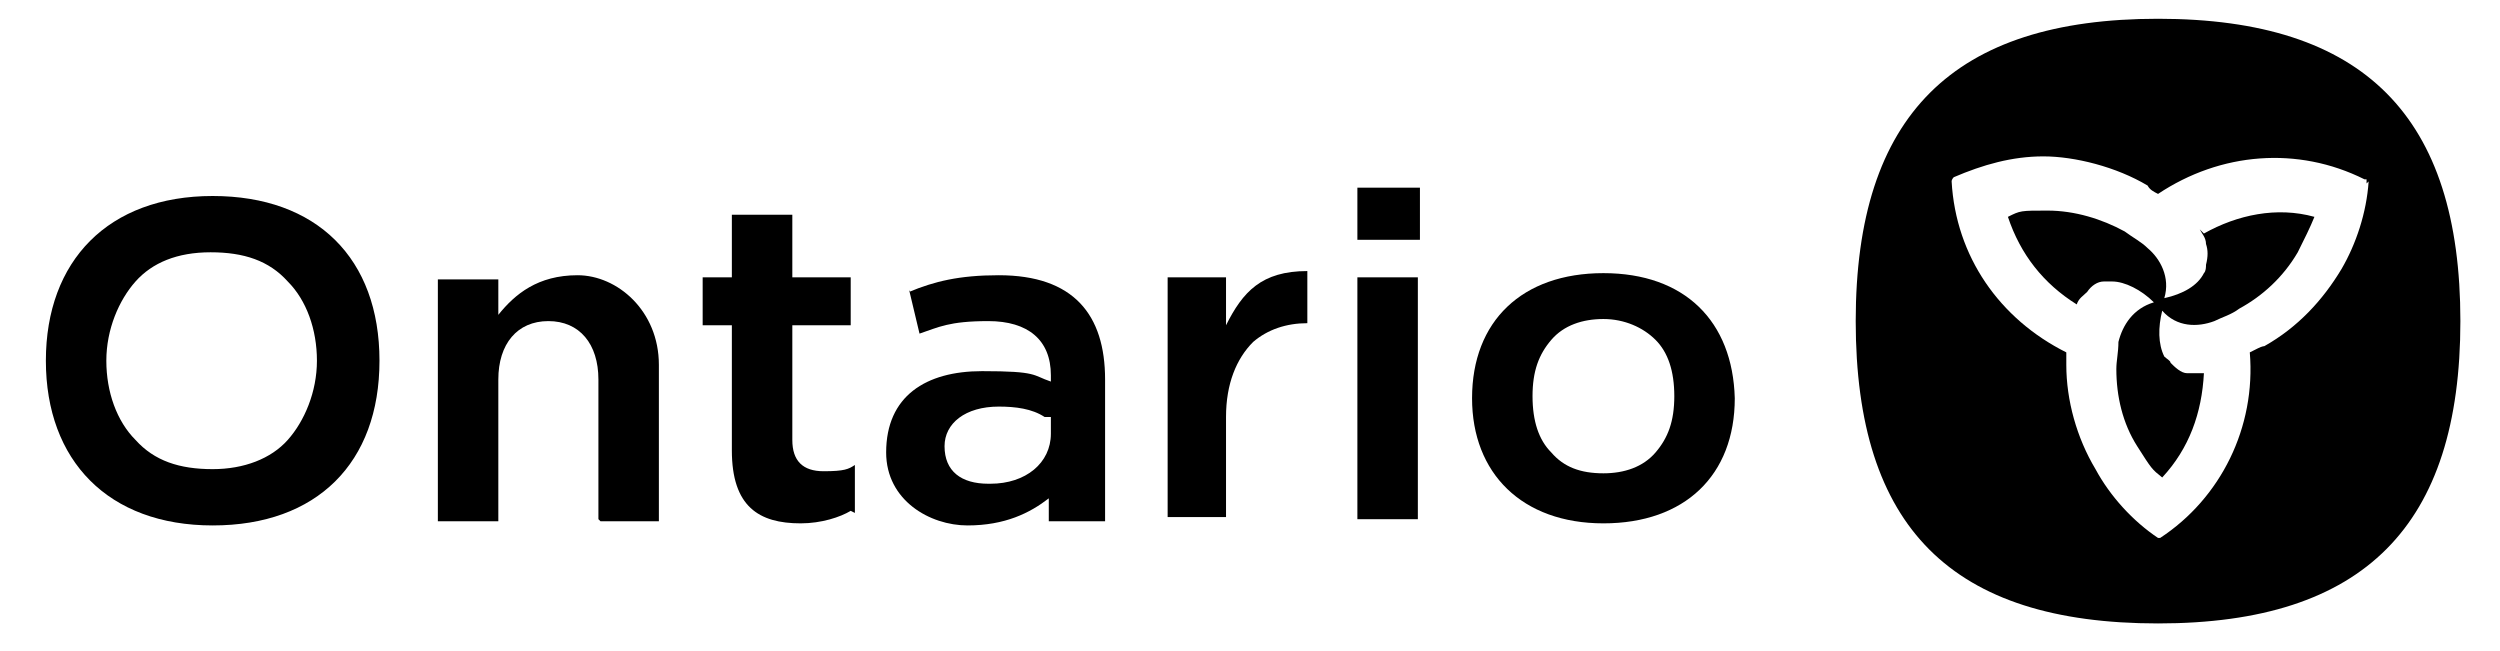 <?xml version="1.0" encoding="UTF-8"?>
<svg xmlns="http://www.w3.org/2000/svg" xmlns:xlink="http://www.w3.org/1999/xlink" version="1.1" viewBox="0 0 119.9 31.2">
  <defs>
    <style>
      .cls-1 {
        fill: none;
      }

      .cls-2 {
        fill-rule: evenodd;
      }

      .cls-3 {
        clip-path: url(#clippath);
      }
    </style>
    <clipPath id="clippath">
      <rect class="cls-1" x="2.2" y=".9" width="115.8" height="29.1"/>
    </clipPath>
  </defs>
  <!-- Generator: Adobe Illustrator 28.7.8, SVG Export Plug-In . SVG Version: 1.2.0 Build 200)  -->
  <g>
    <g id="Layer_2">
      <g class="cls-3">
        <path class="cls-2" d="M2.2,17.3c0-4.8,3-7.9,8-7.9s8,3,8,7.9-3,7.9-8,7.9-8-3.1-8-7.9M10.2,22.5c1.5,0,2.8-.5,3.6-1.4.8-.9,1.4-2.3,1.4-3.8s-.5-2.9-1.4-3.8c-.9-1-2.1-1.4-3.7-1.4s-2.8.5-3.6,1.4c-.8.9-1.4,2.3-1.4,3.8s.5,2.9,1.4,3.8c.9,1,2.1,1.4,3.7,1.4"/>
        <path d="M28.7,24.9v-6.7c0-1.7-.9-2.8-2.4-2.8s-2.4,1.1-2.4,2.8v6.8h-2.9v-11.6h2.9v1.7c.8-1,1.9-1.9,3.8-1.9s3.9,1.7,3.9,4.3v7.5h-2.8ZM40.8,24.5c-.5.3-1.4.6-2.4.6-2,0-3.3-.8-3.3-3.5v-6h-1.4v-2.3h1.4v-3h2.9v3h2.8v2.3h-2.8v5.5c0,1,.5,1.5,1.5,1.5s1.2-.1,1.5-.3v2.3h0Z"/>
        <path class="cls-2" d="M43.6,14c1.2-.5,2.4-.8,4.3-.8,3.6,0,5.1,1.9,5.1,5v6.8h-2.7v-1.1c-.9.7-2.1,1.3-3.9,1.3s-3.9-1.2-3.9-3.5h0c0-2.7,1.9-3.9,4.6-3.9s2.4.2,3.3.5v-.3c0-1.7-1.1-2.6-3-2.6s-2.4.3-3.3.6l-.5-2.1ZM47.5,23.2c1.7,0,2.9-1,2.9-2.4v-.8h-.3c-.6-.4-1.4-.5-2.2-.5-1.6,0-2.6.8-2.6,1.9h0c0,1.2.8,1.8,2.1,1.8"/>
        <path d="M56,24.9v-11.6h2.8v2.3c.8-1.6,1.7-2.6,3.9-2.6v2.5h0c-1,0-1.9.3-2.6.9-.8.8-1.3,2-1.3,3.6v4.8h-2.8Z"/>
        <path class="cls-2" d="M68.1,9h-3v2.5h3v-2.5ZM65.1,13.3h2.9v11.6h-2.9v-11.6ZM70.6,19.1c0-3.7,2.4-6,6.3-6s6.2,2.3,6.3,6c0,3.7-2.4,6-6.3,6s-6.3-2.4-6.3-6M76.9,22.7c1,0,1.9-.3,2.5-1s.9-1.5.9-2.7-.3-2.1-.9-2.7c-.6-.6-1.5-1-2.5-1s-1.9.3-2.5,1-.9,1.5-.9,2.7.3,2.1.9,2.7c.6.7,1.4,1,2.5,1"/>
        <path d="M105.5,11c.1.2.3.4.3.7.1.3.1.6,0,1,0,.1,0,.3-.1.4-.3.6-1,1-1.9,1.2.3-1-.2-1.9-.8-2.4-.3-.3-.7-.5-1.1-.8-1.1-.6-2.4-1-3.7-1s-1.3,0-1.9.3c.6,1.8,1.7,3.2,3.3,4.2.1-.3.3-.4.5-.6.2-.3.5-.5.8-.5.1,0,.3,0,.4,0,.6,0,1.4.4,2,1-1,.3-1.5,1.1-1.7,1.9,0,.5-.1.9-.1,1.3,0,1.3.3,2.6,1,3.7s.7,1.1,1.2,1.5c1.3-1.4,1.9-3.1,2-5-.3,0-.5,0-.8,0-.3,0-.6-.3-.8-.5,0-.1-.2-.2-.3-.3-.3-.6-.3-1.4-.1-2.2.7.8,1.7.8,2.5.5.4-.2.8-.3,1.2-.6,1.1-.6,2.1-1.5,2.8-2.7.3-.6.6-1.2.8-1.7-1.8-.5-3.7-.1-5.3.8"/>
        <path d="M103.5.9c-9.8,0-14.5,4.6-14.5,14.5s4.6,14.5,14.5,14.5,14.5-4.7,14.5-14.5S113.4.9,103.5.9M113.6,8.7c-.1,1.5-.6,3-1.3,4.2-.9,1.5-2.1,2.8-3.7,3.7,0,0-.1,0-.3.1l-.4.2c.3,3.6-1.4,7-4.3,8.9h-.1c0,0,0,0,0,0-1.2-.8-2.3-2-3-3.3-.9-1.5-1.4-3.3-1.4-5s0-.5,0-.6c-3.2-1.6-5.3-4.6-5.5-8.2h0c0-.1.1-.2.1-.2,1.4-.6,2.8-1,4.3-1s3.5.5,5,1.4c.1.2.3.3.5.4,3-2,6.7-2.3,9.9-.7h.1v.2Z"/>
      </g>
    </g>
  </g>
</svg>